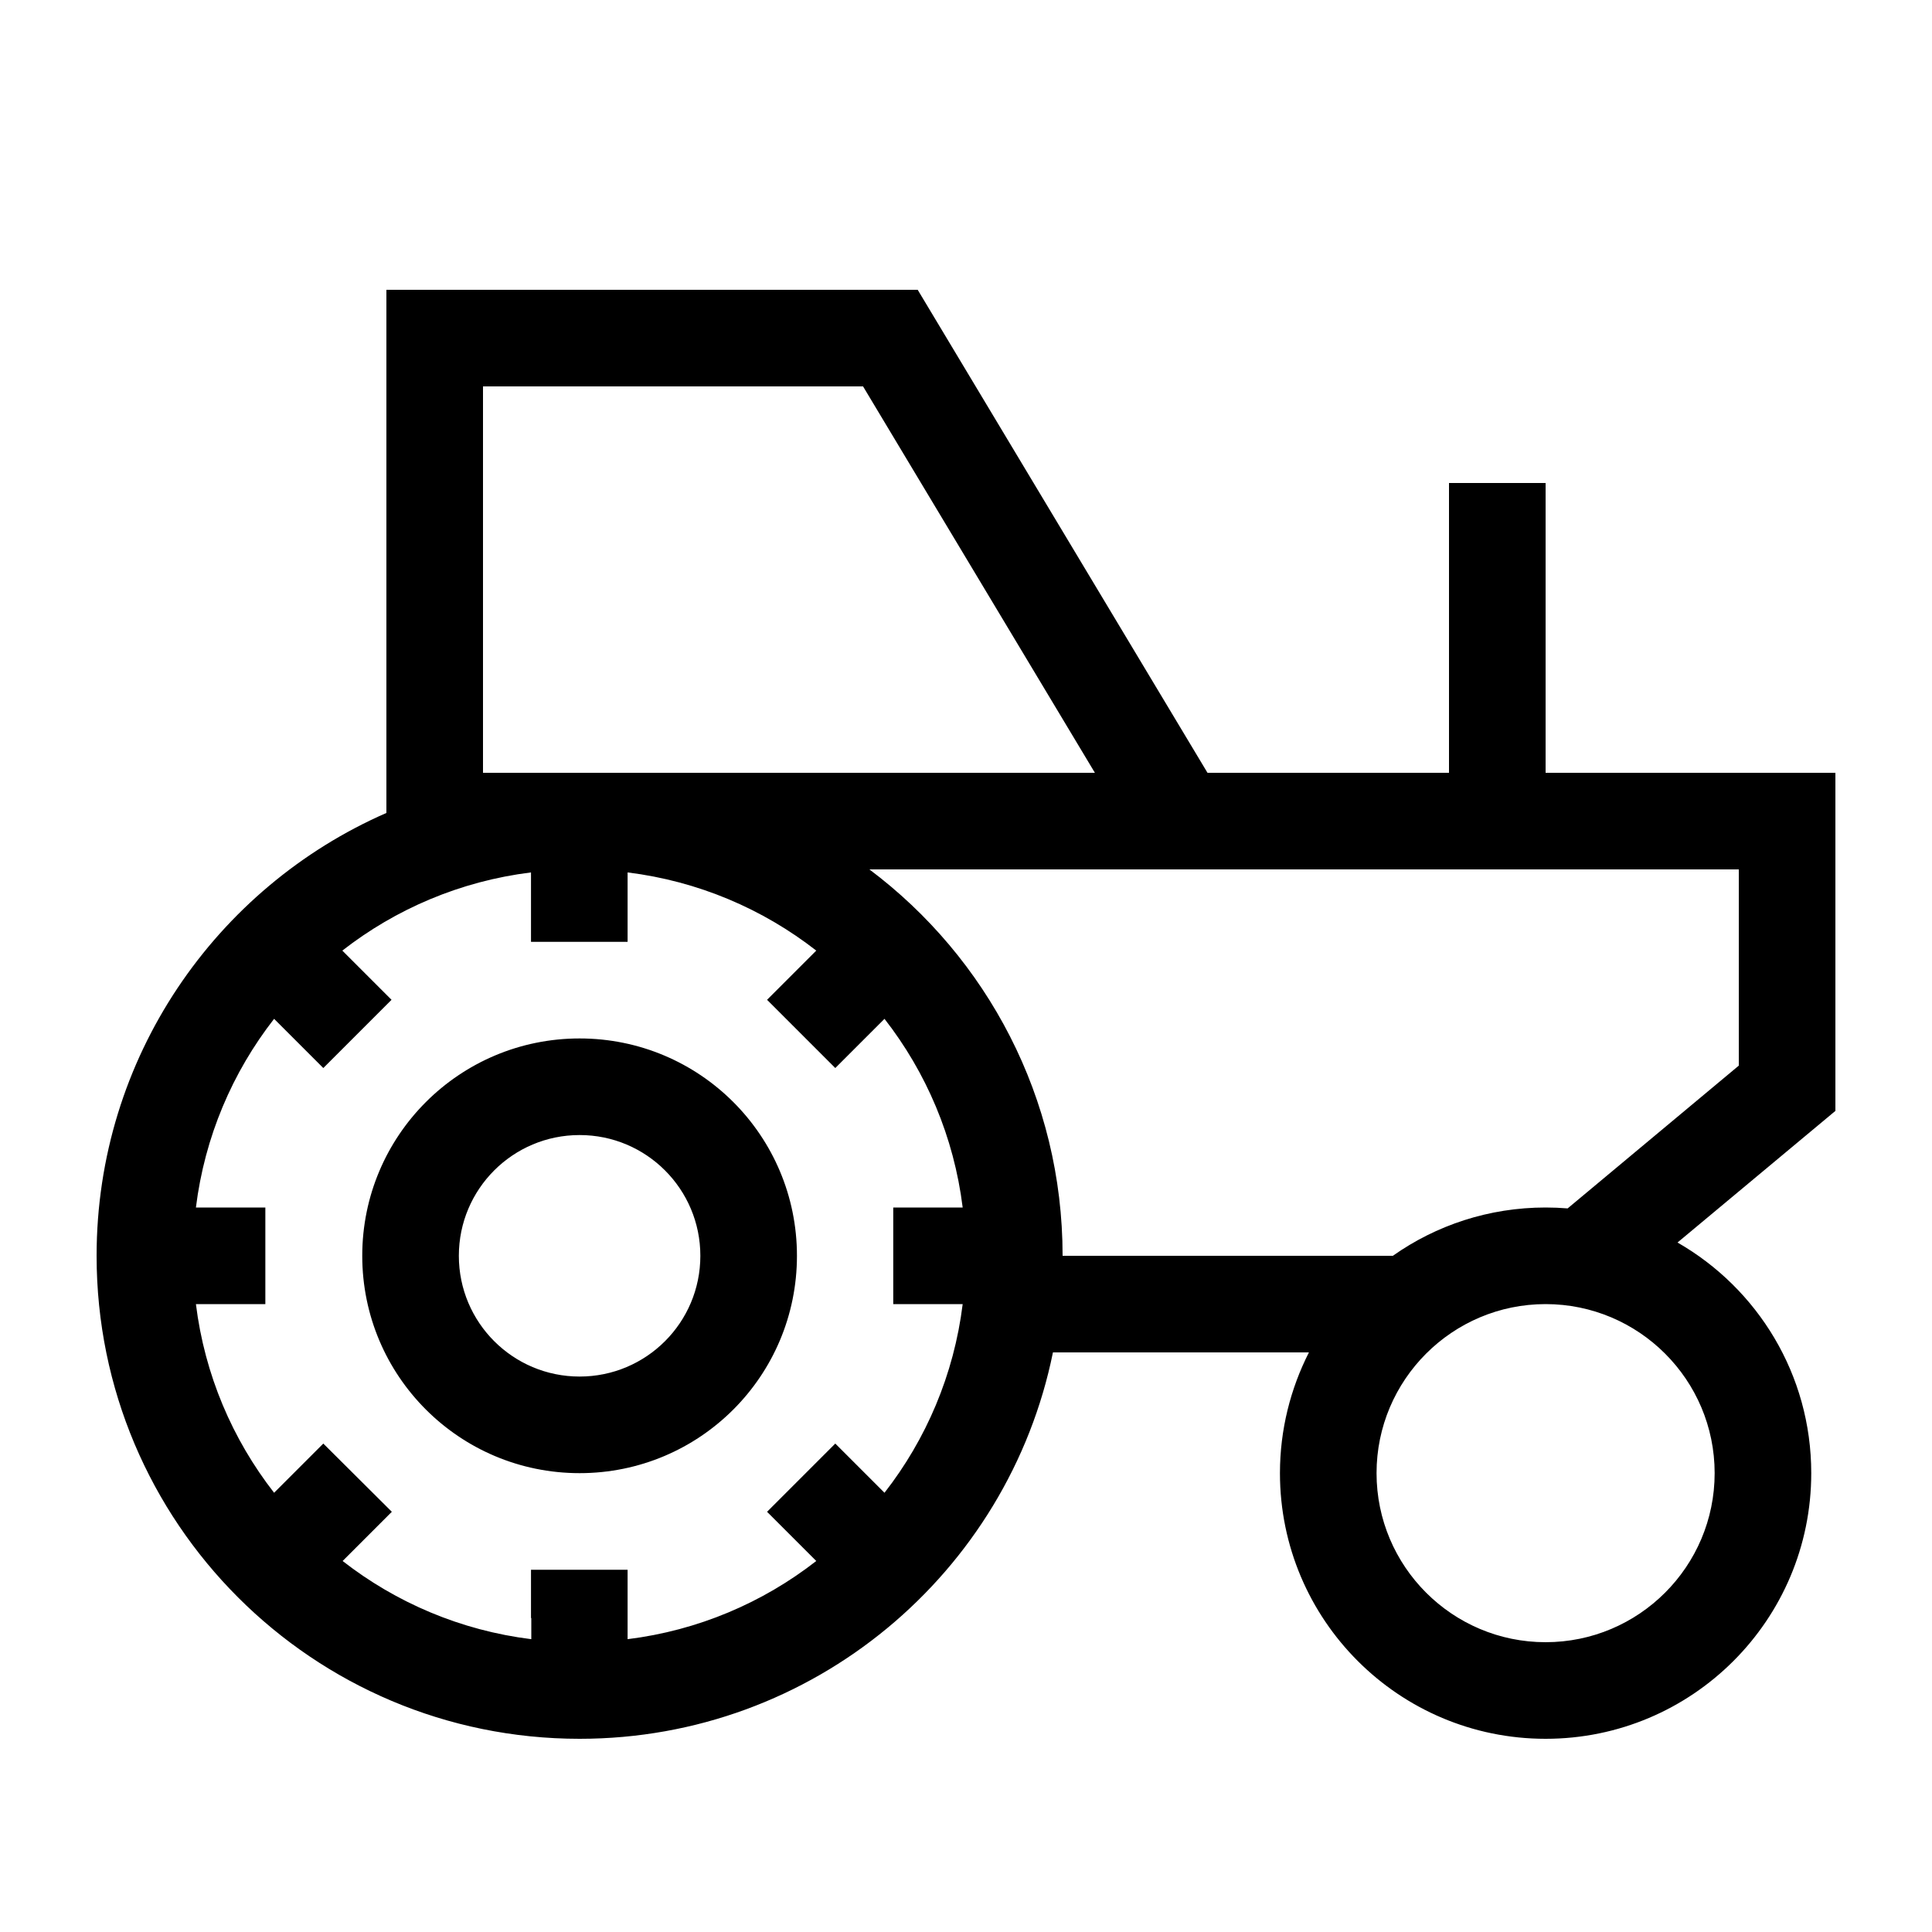 <svg xmlns="http://www.w3.org/2000/svg" viewBox="0 0 640 640"><!--!Font Awesome Pro 7.1.0 by @fontawesome - https://fontawesome.com License - https://fontawesome.com/license (Commercial License) Copyright 2025 Fonticons, Inc.--><path d="M160 128L285.9 128L362.7 256L160 256L160 128zM128 256L128 269.3C71.5 294 32 350.4 32 416C32 504.4 103.6 576 192 576C269.4 576 334 521 348.8 448L433.6 448C427.5 460 424 473.6 424 488C424 536.6 463.4 576 512 576C560.6 576 600 536.6 600 488C600 455.3 582.2 426.8 555.7 411.6L608 368L608 256L512 256L512 160L480 160L480 256L400 256L304 96L128 96L128 256zM519.3 400.3C516.9 400.1 514.5 400 512 400C493.2 400 475.7 405.9 461.4 416L352 416C352 363.7 326.9 317.2 288 288L576 288L576 353L519.3 400.3zM176 536L176 543C152.6 540.1 131.2 530.9 113.5 517.1C115.7 514.9 121.2 509.4 129.8 500.8L107.1 478.2C98.5 486.8 93.1 492.2 90.8 494.5C77 476.8 67.8 455.4 64.9 432L87.9 432L87.9 400L64.9 400C67.8 376.6 77 355.2 90.8 337.5C93 339.7 98.5 345.2 107.1 353.8L129.7 331.2C121.1 322.6 115.7 317.2 113.4 314.9C131.1 301.1 152.5 291.9 175.9 289L175.9 312L207.9 312L207.9 289C231.3 291.9 252.7 301.1 270.4 314.9C268.2 317.1 262.7 322.6 254.1 331.2L276.7 353.8C285.3 345.2 290.7 339.8 293 337.5C306.8 355.2 316 376.6 318.9 400L295.9 400L295.9 432L318.9 432C316 455.4 306.8 476.8 293 494.5C290.8 492.3 285.3 486.8 276.7 478.2L254.1 500.8C262.7 509.4 268.1 514.8 270.4 517.1C252.7 530.9 231.3 540.1 207.9 543L207.9 520L175.9 520L175.9 536zM192 488C231.8 488 264 455.8 264 416C264 376.2 231.8 344 192 344C152.2 344 120 376.2 120 416C120 455.8 152.2 488 192 488zM152 416C152 393.9 169.9 376 192 376C214.1 376 232 393.9 232 416C232 438.1 214.1 456 192 456C169.9 456 152 438.1 152 416zM456 488C456 457.1 481.1 432 512 432C542.9 432 568 457.1 568 488C568 518.9 542.9 544 512 544C481.1 544 456 518.9 456 488z"/></svg>